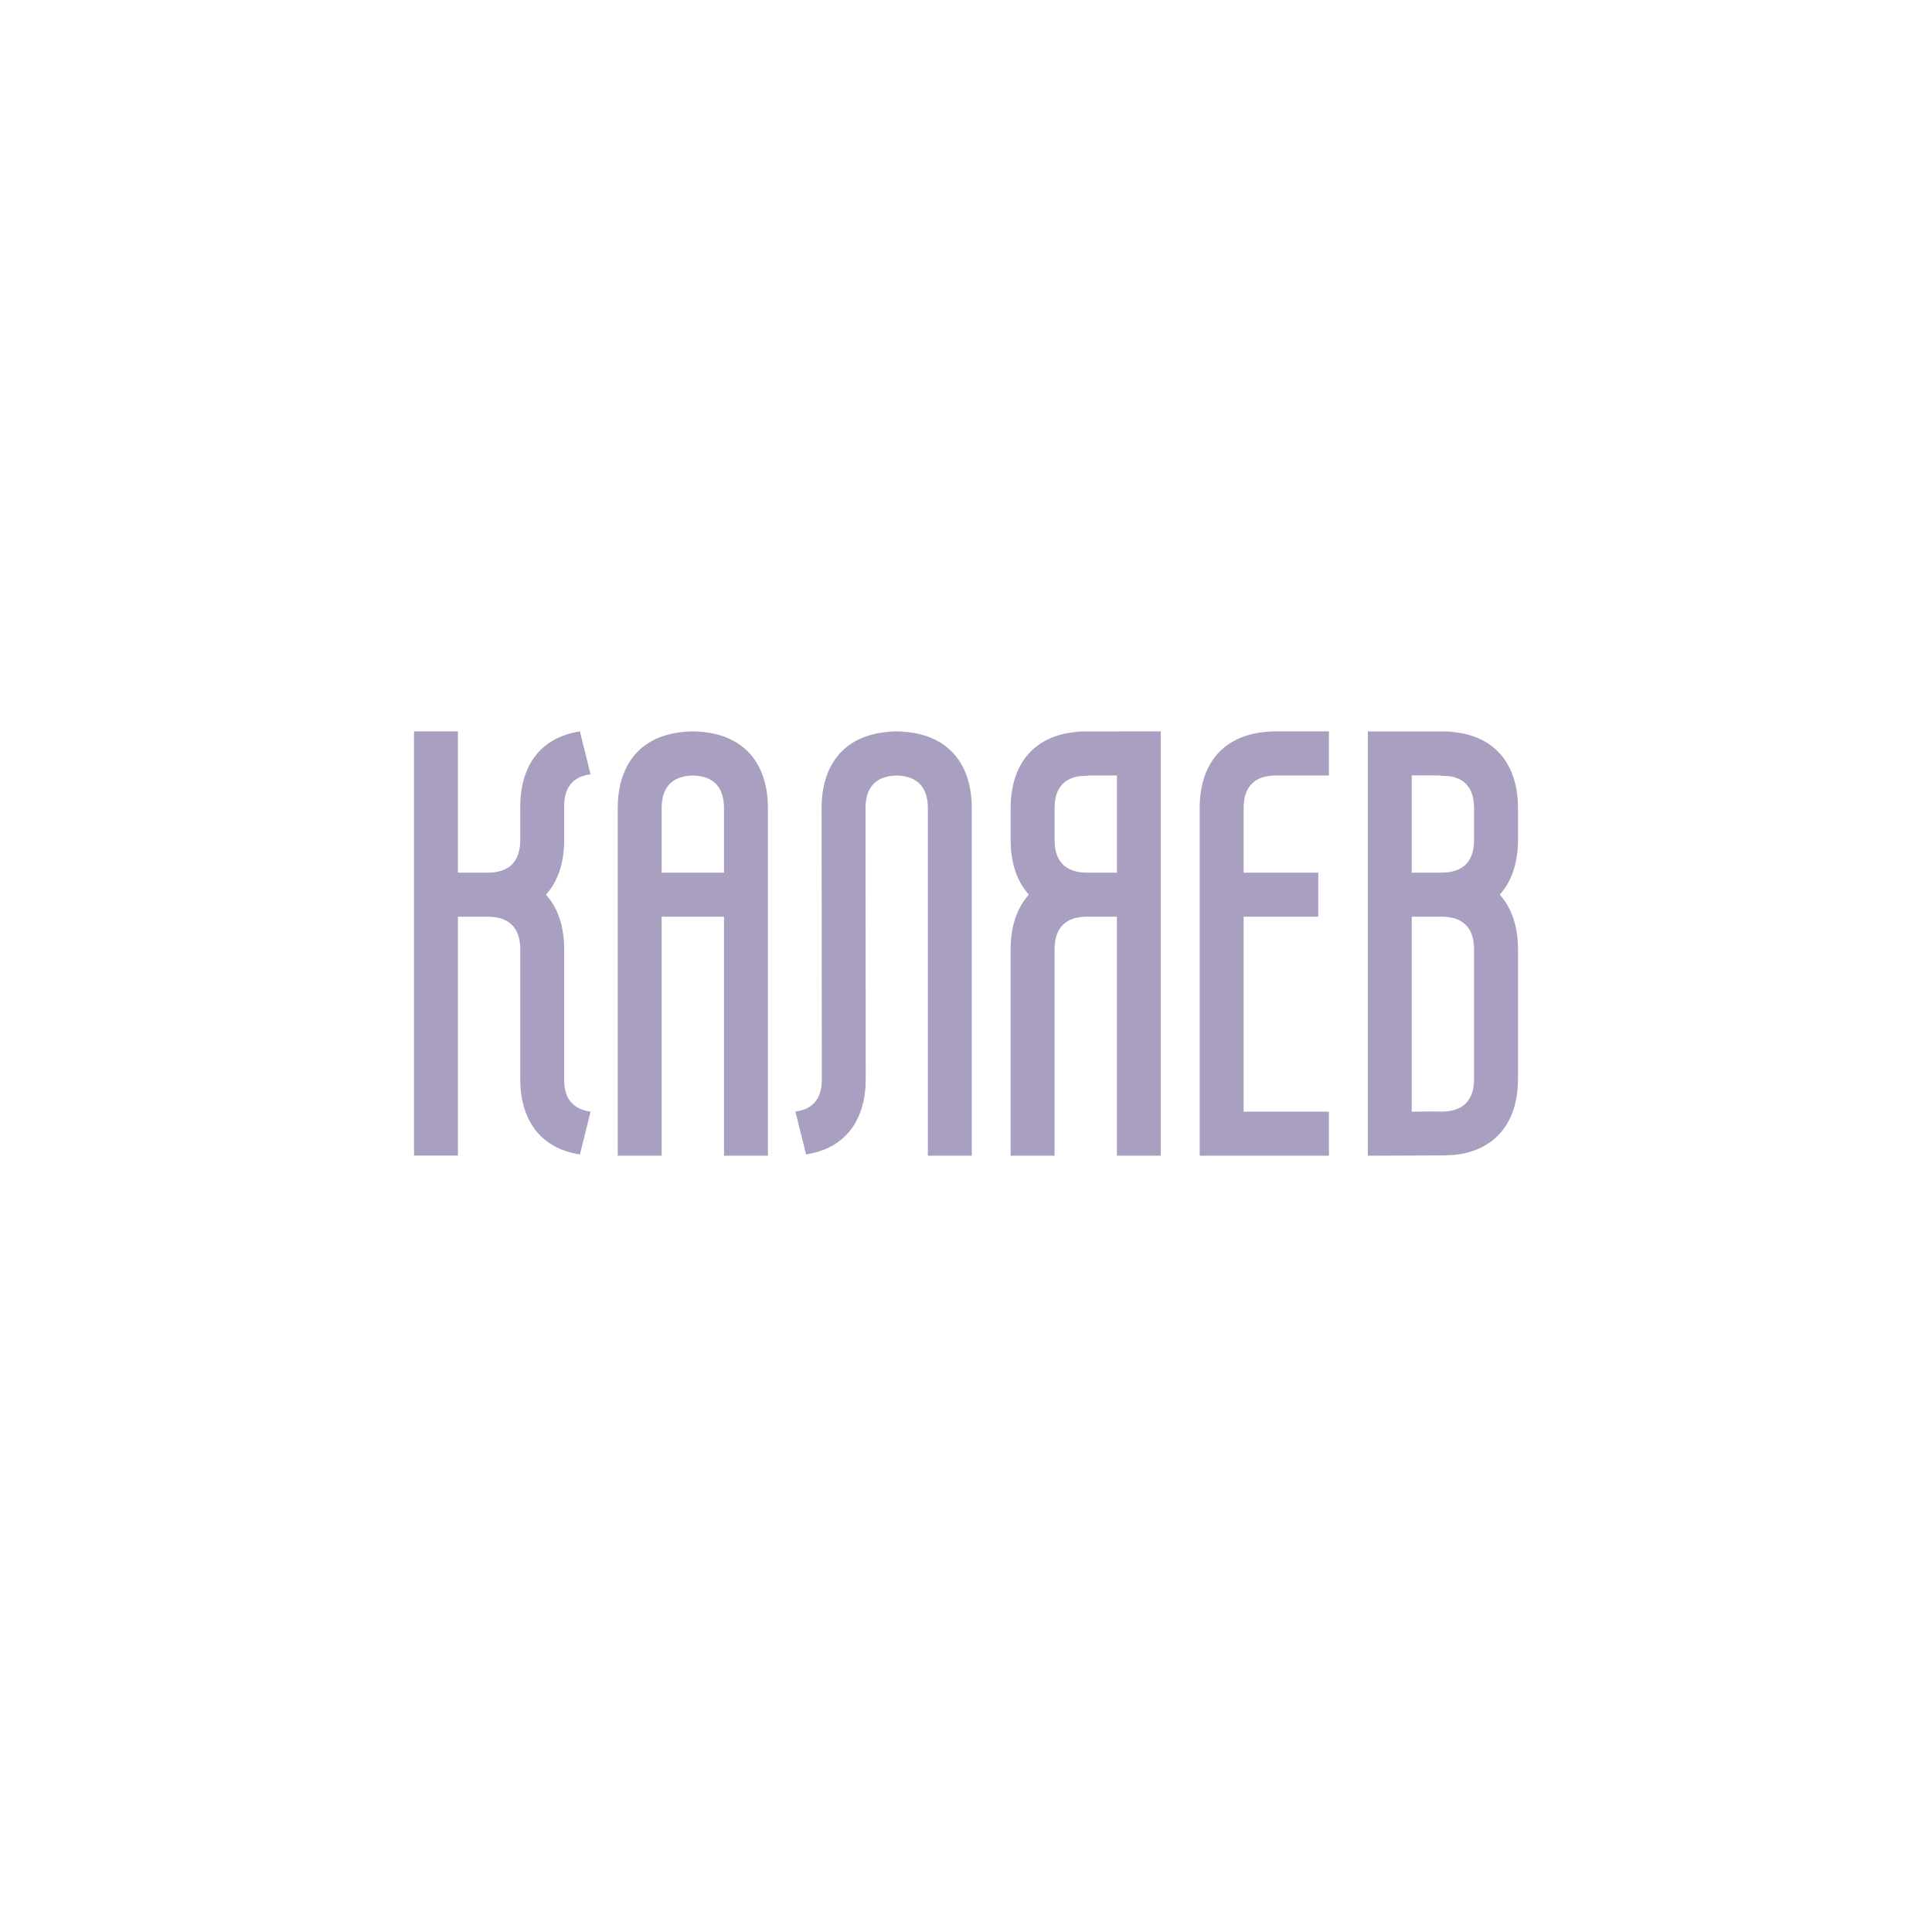 <svg width="140" height="140" viewBox="0 0 140 140" fill="none" xmlns="http://www.w3.org/2000/svg">
<path d="M52.464 63.235V58.562C52.464 57.072 51.729 56.231 50.205 56.196C48.679 56.231 47.946 57.072 47.946 58.562V63.235H52.464ZM33.183 66.428V83.734H30V53H33.183V63.236H35.342C36.913 63.236 37.7 62.414 37.7 60.869L37.698 58.471C37.695 55.609 39.069 53.451 42.023 53L42.795 56.107C41.764 56.249 40.864 56.802 40.881 58.471C40.883 59.271 40.883 60.07 40.883 60.87C40.883 62.302 40.535 63.76 39.562 64.832C40.534 65.905 40.883 67.362 40.883 68.795L40.881 78.187C40.864 79.856 41.764 80.408 42.795 80.55L42.023 83.656C39.069 83.206 37.695 81.048 37.698 78.186L37.7 68.795C37.7 67.234 36.897 66.428 35.342 66.428L33.183 66.428ZM90.118 80.554H96.299V83.747H86.935V58.559C86.935 55.062 88.933 53 92.477 53H96.299V56.193H92.477C90.921 56.193 90.118 56.999 90.118 58.559V63.235H95.526V66.427H90.118V80.554ZM59.535 58.562C59.533 55.7 60.908 53.541 63.86 53.092C64.609 52.978 65.239 52.973 65.989 53.077C68.996 53.489 70.419 55.645 70.419 58.562V83.747H67.236V58.562C67.236 57.072 66.501 56.231 64.977 56.196C63.452 56.231 62.717 57.072 62.718 58.561L62.734 78.184C62.737 81.046 61.362 83.204 58.41 83.654L57.638 80.548C58.669 80.407 59.568 79.855 59.552 78.185L59.535 58.562ZM80.935 63.235V56.193H78.939C78.462 56.276 78.191 56.172 77.638 56.394C76.709 56.766 76.419 57.616 76.419 58.563V60.869C76.419 62.414 77.207 63.236 78.778 63.236H80.935V63.235ZM73.234 60.868V58.562C73.234 55.7 74.607 53.542 77.559 53.092C78.007 53.023 78.447 52.987 78.901 53.005L81.219 53H84.118V83.747H80.934V66.426H78.777C77.22 66.426 76.417 67.233 76.417 68.793V83.747H73.233V68.793C73.233 67.361 73.582 65.903 74.555 64.83C73.583 63.758 73.234 62.3 73.234 60.868ZM102.299 80.554C103.052 80.55 103.804 80.534 104.557 80.55C106.082 80.516 106.816 79.676 106.816 78.185V68.793C106.816 67.248 106.029 66.427 104.457 66.427H102.299V80.554ZM102.299 56.193V63.235H104.457C106.028 63.235 106.816 62.413 106.816 60.868V58.562C106.816 57.616 106.526 56.765 105.598 56.393C105.044 56.171 104.773 56.275 104.296 56.192H102.299V56.193ZM99.116 83.747V53L104.333 53.005C104.787 52.987 105.226 53.023 105.675 53.092C108.629 53.542 110 55.7 110 58.562V60.868C110 62.3 109.651 63.758 108.678 64.83C109.651 65.902 110 67.361 110 68.793V78.185C110 81.046 108.628 83.205 105.675 83.656C105.346 83.706 104.974 83.704 104.624 83.725L99.116 83.747ZM47.946 66.426V83.747H44.763V58.562C44.763 55.701 46.134 53.541 49.088 53.092C49.838 52.978 50.466 52.973 51.216 53.077C54.225 53.489 55.647 55.645 55.647 58.562V83.747H52.464V66.426H47.946Z" fill="#A99FC1"/>
</svg>

